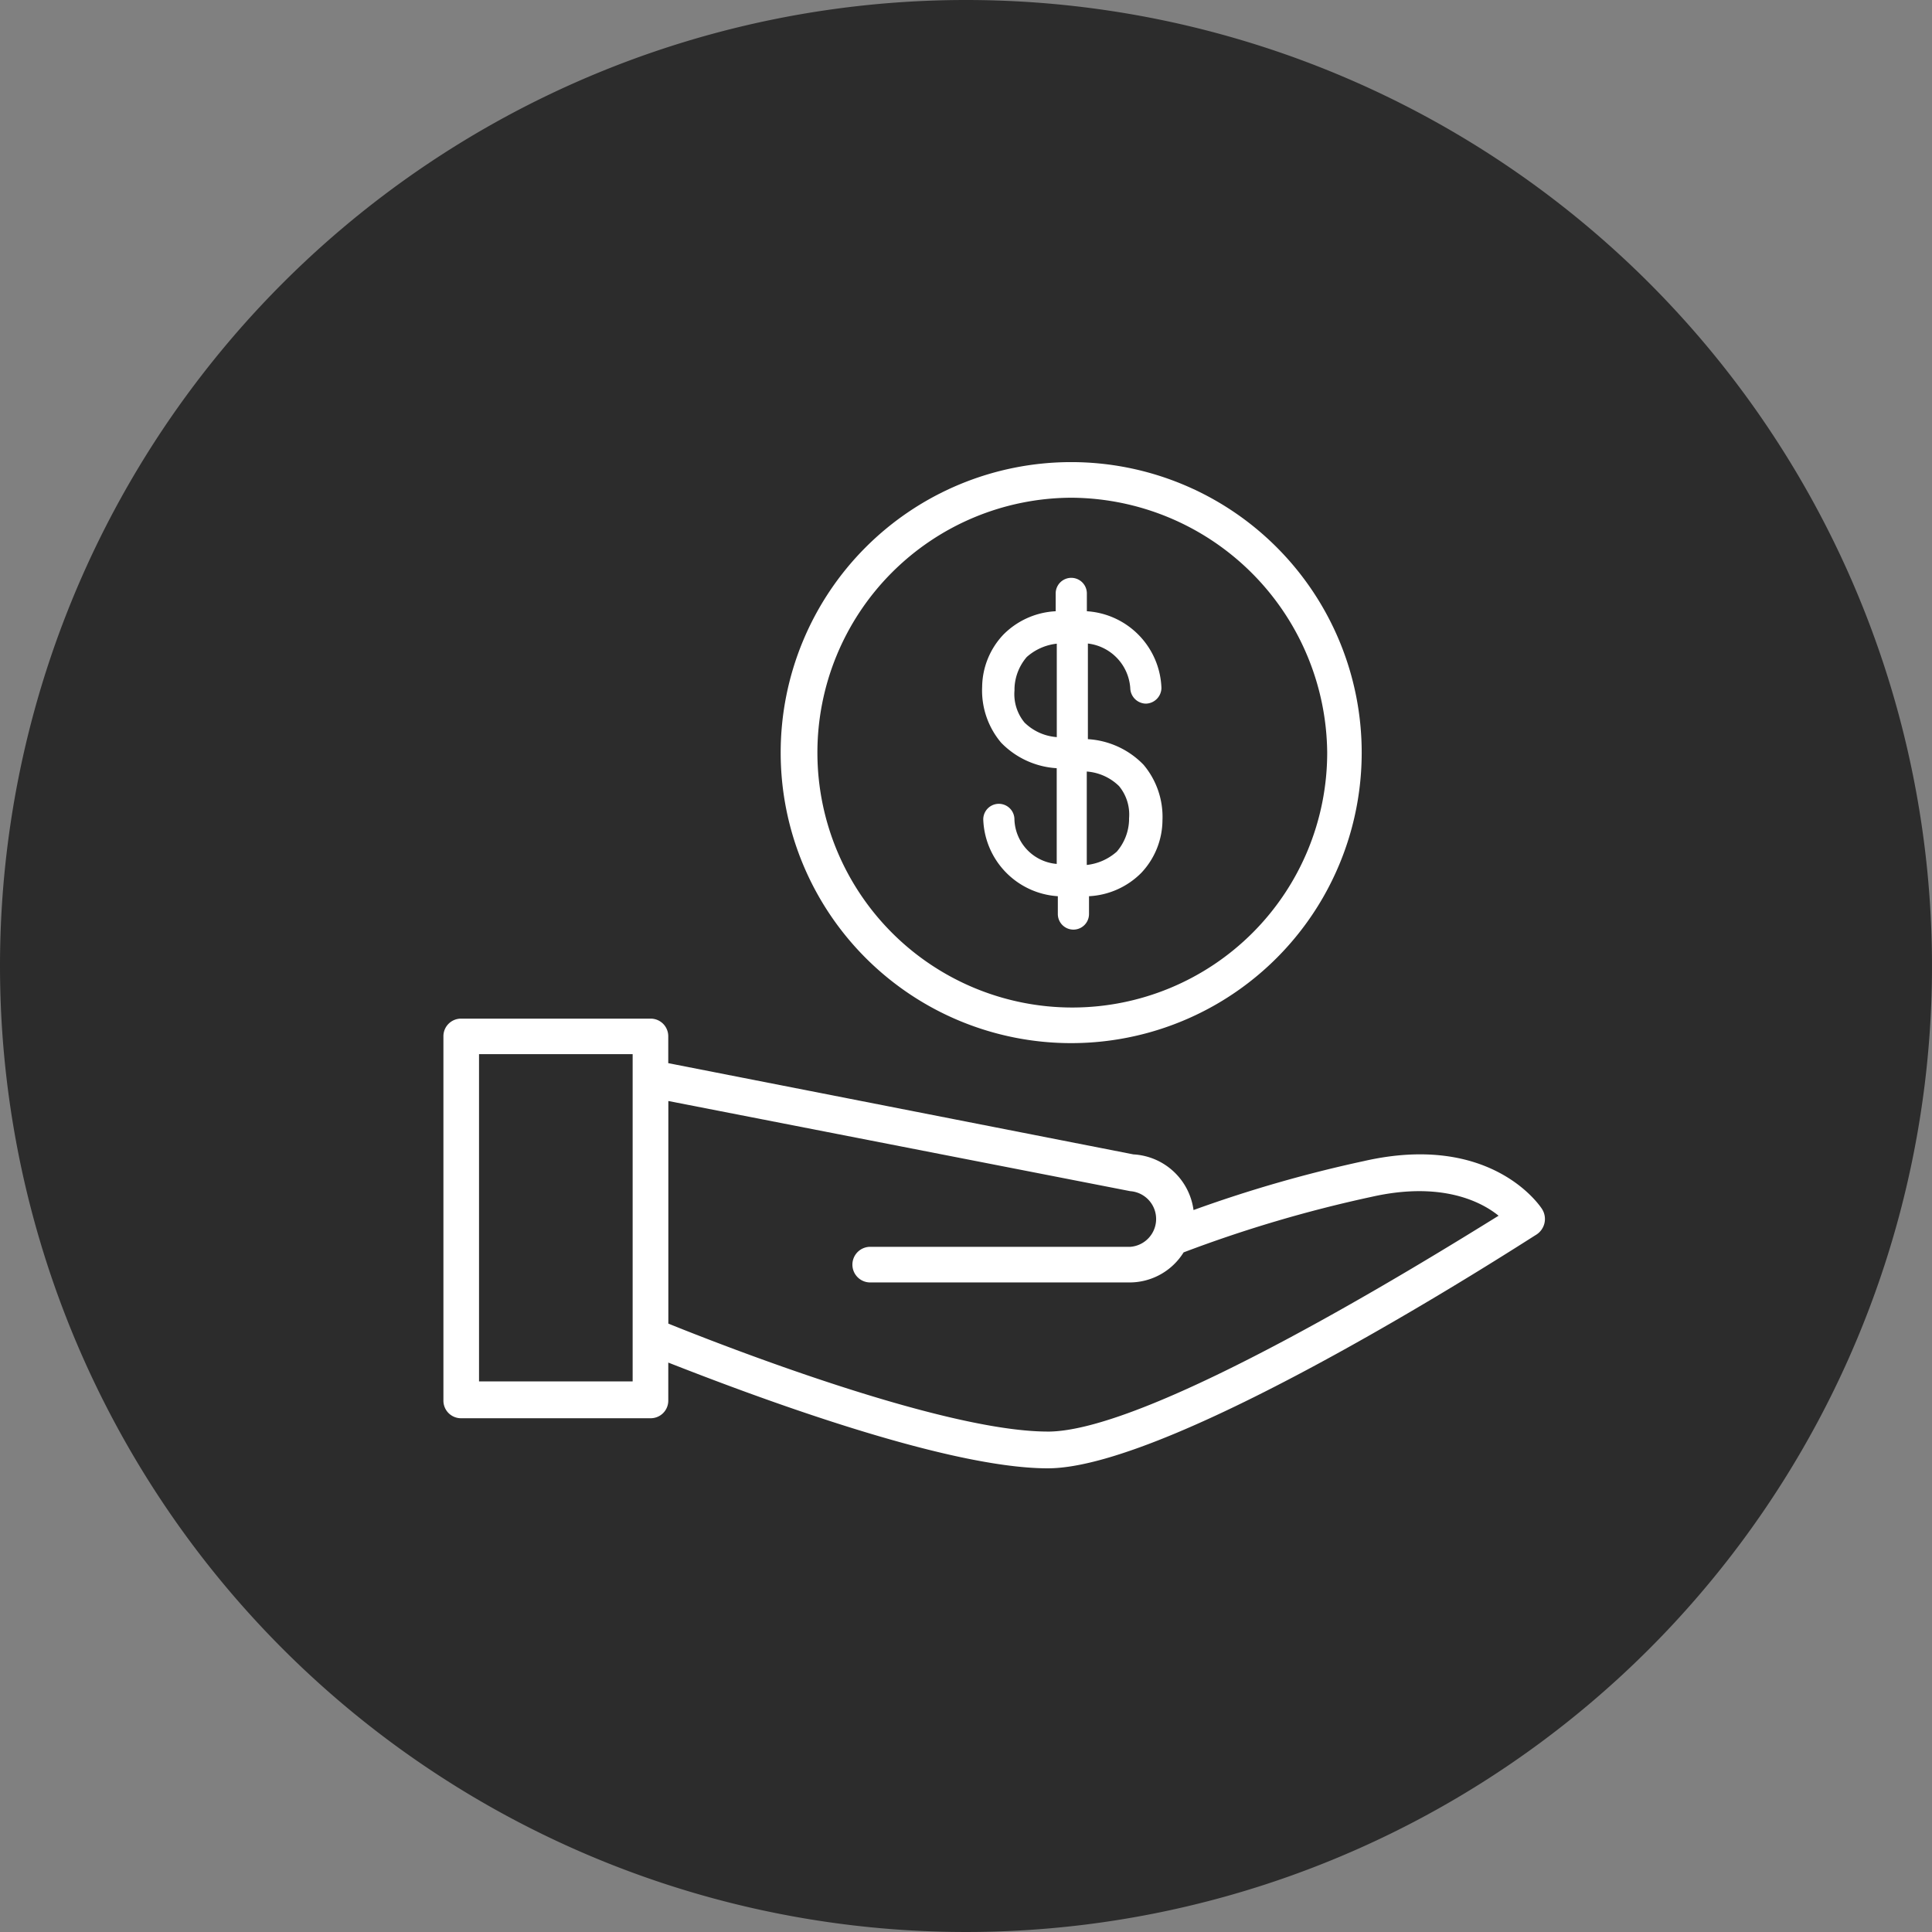 <svg xmlns="http://www.w3.org/2000/svg" width="90" height="90" viewBox="0 0 90 90">
  <rect x="0" y="0" width="90" height="90" fill="#808080" stroke="none"/>
  <g id="Group_465" data-name="Group 465" transform="translate(-795 -781)">
    <path id="Path_291" data-name="Path 291" d="M45,0A45,45,0,1,1,0,45,45,45,0,0,1,45,0Z" transform="translate(795 781)" fill="#2c2c2c"/>
    <g id="noun_funding_2595626_1_" data-name="noun_funding_2595626 (1)" transform="translate(815.056 798.627)">
      <path id="Path_294" data-name="Path 294" d="M51.776,62.766c-.1-.156-2.385-3.578-8.3-2.23a61.155,61.155,0,0,0-7.933,2.281,2.993,2.993,0,0,0-2.8-2.593L11.074,55.974V54.73a.819.819,0,0,0-.83-.83H1.43a.819.819,0,0,0-.83.83V71.685a.819.819,0,0,0,.83.83h8.815a.819.819,0,0,0,.83-.83V69.922c3.318,1.3,12.755,4.926,17.681,4.926,5.963,0,22.088-10.474,22.762-10.889A.865.865,0,0,0,51.776,62.766ZM2.259,70.855v-15.3H9.415v1.089h0V68.626h0V70.8H2.259Zm26.5,2.281c-4.926,0-15.244-4.044-17.681-5.029V57.737l21.518,4.2a1.3,1.3,0,0,1,0,2.593H20.511a.83.83,0,1,0,0,1.659H32.592a2.964,2.964,0,0,0,2.489-1.4A60.8,60.8,0,0,1,43.843,62.2c3.215-.726,5.081.207,5.911.881C46.332,65.2,33.525,73.137,28.755,73.137Z" transform="translate(0 -24.075)" fill="#fff"/>
      <path id="Path_295" data-name="Path 295" d="M65.9,19.433a.742.742,0,0,0,.726.726h0a.742.742,0,0,0,.726-.726,3.713,3.713,0,0,0-3.474-3.578v-.83a.726.726,0,1,0-1.452,0v.83a3.69,3.69,0,0,0-2.437,1.089A3.6,3.6,0,0,0,59,19.381a3.767,3.767,0,0,0,.881,2.593,3.931,3.931,0,0,0,2.593,1.193v4.459a2.149,2.149,0,0,1-1.97-2.074.726.726,0,1,0-1.452,0,3.713,3.713,0,0,0,3.474,3.578v.83a.726.726,0,1,0,1.452,0v-.83a3.69,3.69,0,0,0,2.437-1.089A3.6,3.6,0,0,0,67.4,25.6a3.767,3.767,0,0,0-.881-2.593,3.931,3.931,0,0,0-2.593-1.193V17.359A2.242,2.242,0,0,1,65.9,19.433Zm-3.474,2.281a2.387,2.387,0,0,1-1.452-.674,2.077,2.077,0,0,1-.467-1.5v-.1a2.365,2.365,0,0,1,.57-1.452,2.513,2.513,0,0,1,1.4-.622v4.355ZM65.377,24a2.077,2.077,0,0,1,.467,1.5v.1a2.365,2.365,0,0,1-.57,1.452,2.513,2.513,0,0,1-1.4.622V23.322A2.4,2.4,0,0,1,65.377,24Z" transform="translate(-33.304 -5.008)" fill="#fff"/>
      <path id="Path_296" data-name="Path 296" d="M54.481,30.966A13.533,13.533,0,1,1,68.014,17.433,13.532,13.532,0,0,1,54.481,30.966Zm0-25.407A11.874,11.874,0,1,0,66.407,17.433,11.984,11.984,0,0,0,54.481,5.559Z" transform="translate(-24.637)" fill="#fff"/>
    </g>
  </g>
</svg>

